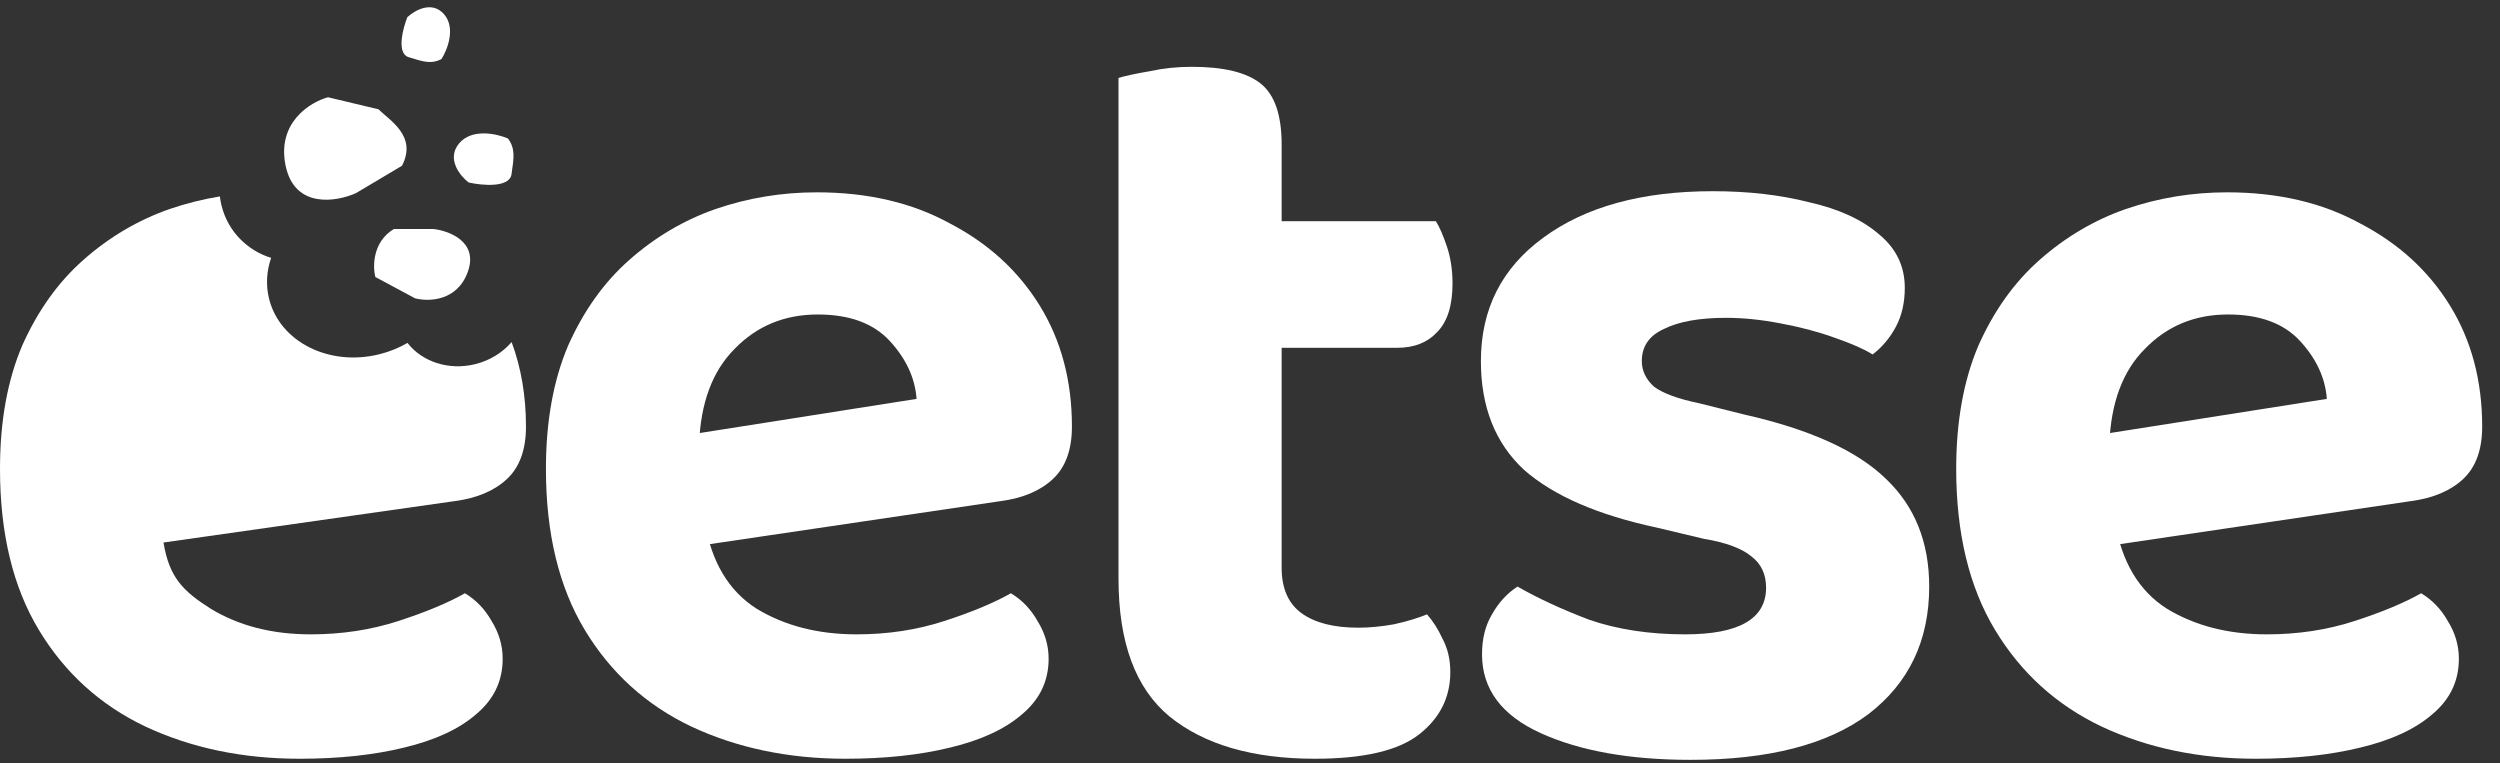 <svg width="131" height="40" viewBox="0 0 131 40" fill="none" xmlns="http://www.w3.org/2000/svg">
<rect x="0" y="0" width="131" height="40" fill="#333333" stroke="none"/>
<path d="M107.854 28.991L107.506 23.172L121.926 20.902C121.848 19.816 121.383 18.807 120.53 17.876C119.677 16.945 118.418 16.479 116.751 16.479C115.006 16.479 113.553 17.081 112.39 18.283C111.227 19.447 110.607 21.116 110.529 23.288L110.82 27.304C111.169 29.438 112.08 30.97 113.553 31.901C115.026 32.794 116.77 33.24 118.786 33.24C120.414 33.24 121.945 33.007 123.379 32.541C124.814 32.076 125.977 31.591 126.868 31.087C127.45 31.436 127.915 31.921 128.264 32.541C128.651 33.162 128.845 33.822 128.845 34.52C128.845 35.684 128.38 36.654 127.45 37.43C126.558 38.206 125.298 38.788 123.67 39.176C122.081 39.564 120.259 39.758 118.204 39.758C115.22 39.758 112.525 39.195 110.122 38.07C107.758 36.945 105.897 35.257 104.54 33.007C103.183 30.757 102.505 27.944 102.505 24.569C102.505 22.085 102.893 19.932 103.668 18.109C104.482 16.285 105.548 14.791 106.866 13.627C108.223 12.425 109.734 11.533 111.401 10.95C113.107 10.368 114.871 10.078 116.693 10.078C119.367 10.078 121.693 10.621 123.67 11.707C125.686 12.755 127.256 14.19 128.38 16.014C129.504 17.837 130.066 19.951 130.066 22.357C130.066 23.56 129.737 24.471 129.078 25.092C128.419 25.713 127.508 26.101 126.345 26.256L107.854 28.991Z" fill="white"/>
<path d="M101.09 30.737C101.09 33.569 100.024 35.8 97.892 37.43C95.76 39.02 92.659 39.816 88.589 39.816C85.41 39.816 82.794 39.35 80.739 38.419C78.685 37.488 77.658 36.111 77.658 34.287C77.658 33.472 77.832 32.774 78.181 32.192C78.53 31.571 78.975 31.086 79.518 30.737C80.604 31.358 81.864 31.94 83.298 32.483C84.771 32.987 86.438 33.24 88.298 33.24C91.128 33.24 92.543 32.425 92.543 30.795C92.543 30.097 92.291 29.554 91.787 29.166C91.283 28.739 90.45 28.429 89.287 28.235L86.845 27.653C83.743 26.993 81.418 25.985 79.867 24.627C78.355 23.23 77.599 21.329 77.599 18.923C77.599 16.207 78.685 14.054 80.856 12.464C83.065 10.834 86.031 10.019 89.752 10.019C91.613 10.019 93.299 10.213 94.811 10.601C96.361 10.95 97.582 11.513 98.474 12.289C99.365 13.026 99.811 13.957 99.811 15.082C99.811 15.858 99.656 16.537 99.346 17.119C99.036 17.701 98.629 18.186 98.125 18.574C97.699 18.303 97.04 18.012 96.148 17.701C95.295 17.391 94.346 17.139 93.299 16.945C92.291 16.751 91.341 16.654 90.45 16.654C89.054 16.654 87.969 16.848 87.194 17.236C86.418 17.585 86.031 18.147 86.031 18.923C86.031 19.428 86.244 19.874 86.67 20.262C87.135 20.611 87.93 20.902 89.054 21.135L91.38 21.717C94.83 22.493 97.311 23.618 98.823 25.092C100.335 26.528 101.09 28.409 101.09 30.737Z" fill="white"/>
<path d="M58.61 23.521H67.158V29.748C67.158 30.834 67.507 31.63 68.204 32.134C68.902 32.638 69.891 32.891 71.17 32.891C71.751 32.891 72.371 32.832 73.031 32.716C73.728 32.561 74.31 32.386 74.775 32.192C75.085 32.541 75.356 32.968 75.589 33.472C75.86 33.977 75.996 34.559 75.996 35.218C75.996 36.538 75.453 37.624 74.368 38.477C73.282 39.331 71.461 39.758 68.902 39.758C65.646 39.758 63.107 39.021 61.285 37.546C59.502 36.072 58.61 33.666 58.61 30.33V23.521ZM64.076 18.225V11.591H75.24C75.434 11.901 75.628 12.347 75.822 12.929C76.015 13.511 76.112 14.151 76.112 14.85C76.112 16.014 75.841 16.867 75.298 17.41C74.794 17.953 74.097 18.225 73.205 18.225H64.076ZM67.158 24.976H58.61V4.083C58.998 3.967 59.541 3.851 60.238 3.734C60.936 3.579 61.673 3.501 62.448 3.501C64.115 3.501 65.317 3.792 66.053 4.374C66.79 4.956 67.158 6.023 67.158 7.575V24.976Z" fill="white"/>
<path d="M33.957 28.991L33.608 23.172L48.028 20.902C47.951 19.816 47.486 18.807 46.633 17.876C45.78 16.945 44.52 16.479 42.853 16.479C41.109 16.479 39.655 17.081 38.492 18.283C37.329 19.447 36.709 21.116 36.632 23.288L36.922 27.304C37.271 29.438 38.182 30.97 39.655 31.901C41.128 32.794 42.873 33.24 44.888 33.24C46.516 33.24 48.048 33.007 49.482 32.541C50.916 32.076 52.079 31.591 52.971 31.087C53.552 31.436 54.017 31.921 54.366 32.541C54.754 33.162 54.948 33.822 54.948 34.52C54.948 35.684 54.482 36.654 53.552 37.43C52.66 38.206 51.401 38.788 49.773 39.176C48.183 39.564 46.361 39.758 44.307 39.758C41.322 39.758 38.628 39.195 36.224 38.07C33.86 36.945 31.999 35.257 30.642 33.007C29.286 30.757 28.607 27.944 28.607 24.569C28.607 22.085 28.995 19.932 29.77 18.109C30.584 16.285 31.65 14.791 32.968 13.627C34.325 12.425 35.837 11.533 37.504 10.95C39.209 10.368 40.973 10.078 42.795 10.078C45.47 10.078 47.796 10.621 49.773 11.707C51.788 12.755 53.358 14.19 54.482 16.014C55.606 17.837 56.169 19.951 56.169 22.357C56.169 23.56 55.839 24.471 55.18 25.092C54.521 25.713 53.61 26.101 52.447 26.256L33.957 28.991Z" fill="white"/>
<path fill-rule="evenodd" clip-rule="evenodd" d="M11.61 10.778C11.946 12.129 12.964 13.131 14.208 13.513C13.97 14.199 13.92 14.934 14.1 15.659C14.663 17.918 17.251 19.218 19.882 18.562C20.414 18.43 20.908 18.227 21.352 17.969C22.112 18.949 23.505 19.429 24.907 19.08C25.686 18.886 26.342 18.467 26.808 17.924C27.31 19.271 27.561 20.749 27.561 22.357C27.561 23.56 27.232 24.471 26.573 25.092C25.914 25.713 25.003 26.101 23.84 26.256L8.567 28.428C8.867 30.246 9.575 30.97 11.048 31.901C12.521 32.794 14.265 33.24 16.281 33.24C17.909 33.24 19.44 33.007 20.874 32.541C22.309 32.076 23.472 31.591 24.363 31.087C24.945 31.436 25.41 31.921 25.759 32.541C26.146 33.162 26.34 33.822 26.34 34.52C26.34 35.684 25.875 36.654 24.945 37.43C24.053 38.206 22.793 38.788 21.165 39.176C19.576 39.564 17.754 39.758 15.699 39.758C12.715 39.758 10.021 39.195 7.617 38.07C5.253 36.945 3.392 35.257 2.035 33.007C0.678 30.757 0 27.944 0 24.569C0 22.085 0.388 19.932 1.163 18.109C1.977 16.285 3.043 14.791 4.361 13.627C5.718 12.425 7.229 11.533 8.896 10.95C9.757 10.657 10.632 10.438 11.521 10.292C11.54 10.454 11.569 10.616 11.61 10.778Z" fill="white"/>
<path d="M22.715 12.001H20.636C19.527 12.671 19.527 13.955 19.666 14.513L21.745 15.63C22.438 15.816 23.963 15.797 24.517 14.234C25.072 12.671 23.547 12.094 22.715 12.001Z" fill="white"/>
<path d="M18.653 10.12L21.066 8.684C21.874 7.114 20.398 6.303 19.839 5.729L17.187 5.096C16.25 5.352 14.493 6.428 14.967 8.686C15.44 10.945 17.622 10.583 18.653 10.12Z" fill="white"/>
<path d="M24.053 7.519C24.724 6.709 26.043 7.007 26.619 7.258C27.002 7.783 26.936 8.233 26.803 9.133C26.697 9.853 25.261 9.72 24.557 9.563C24.109 9.219 23.382 8.328 24.053 7.519Z" fill="white"/>
<path d="M23.263 0.74C23.899 1.462 23.441 2.613 23.132 3.097C22.603 3.368 22.206 3.244 21.411 2.996C20.775 2.797 21.101 1.518 21.343 0.903C21.718 0.548 22.627 0.018 23.263 0.74Z" fill="white"/>
</svg>
